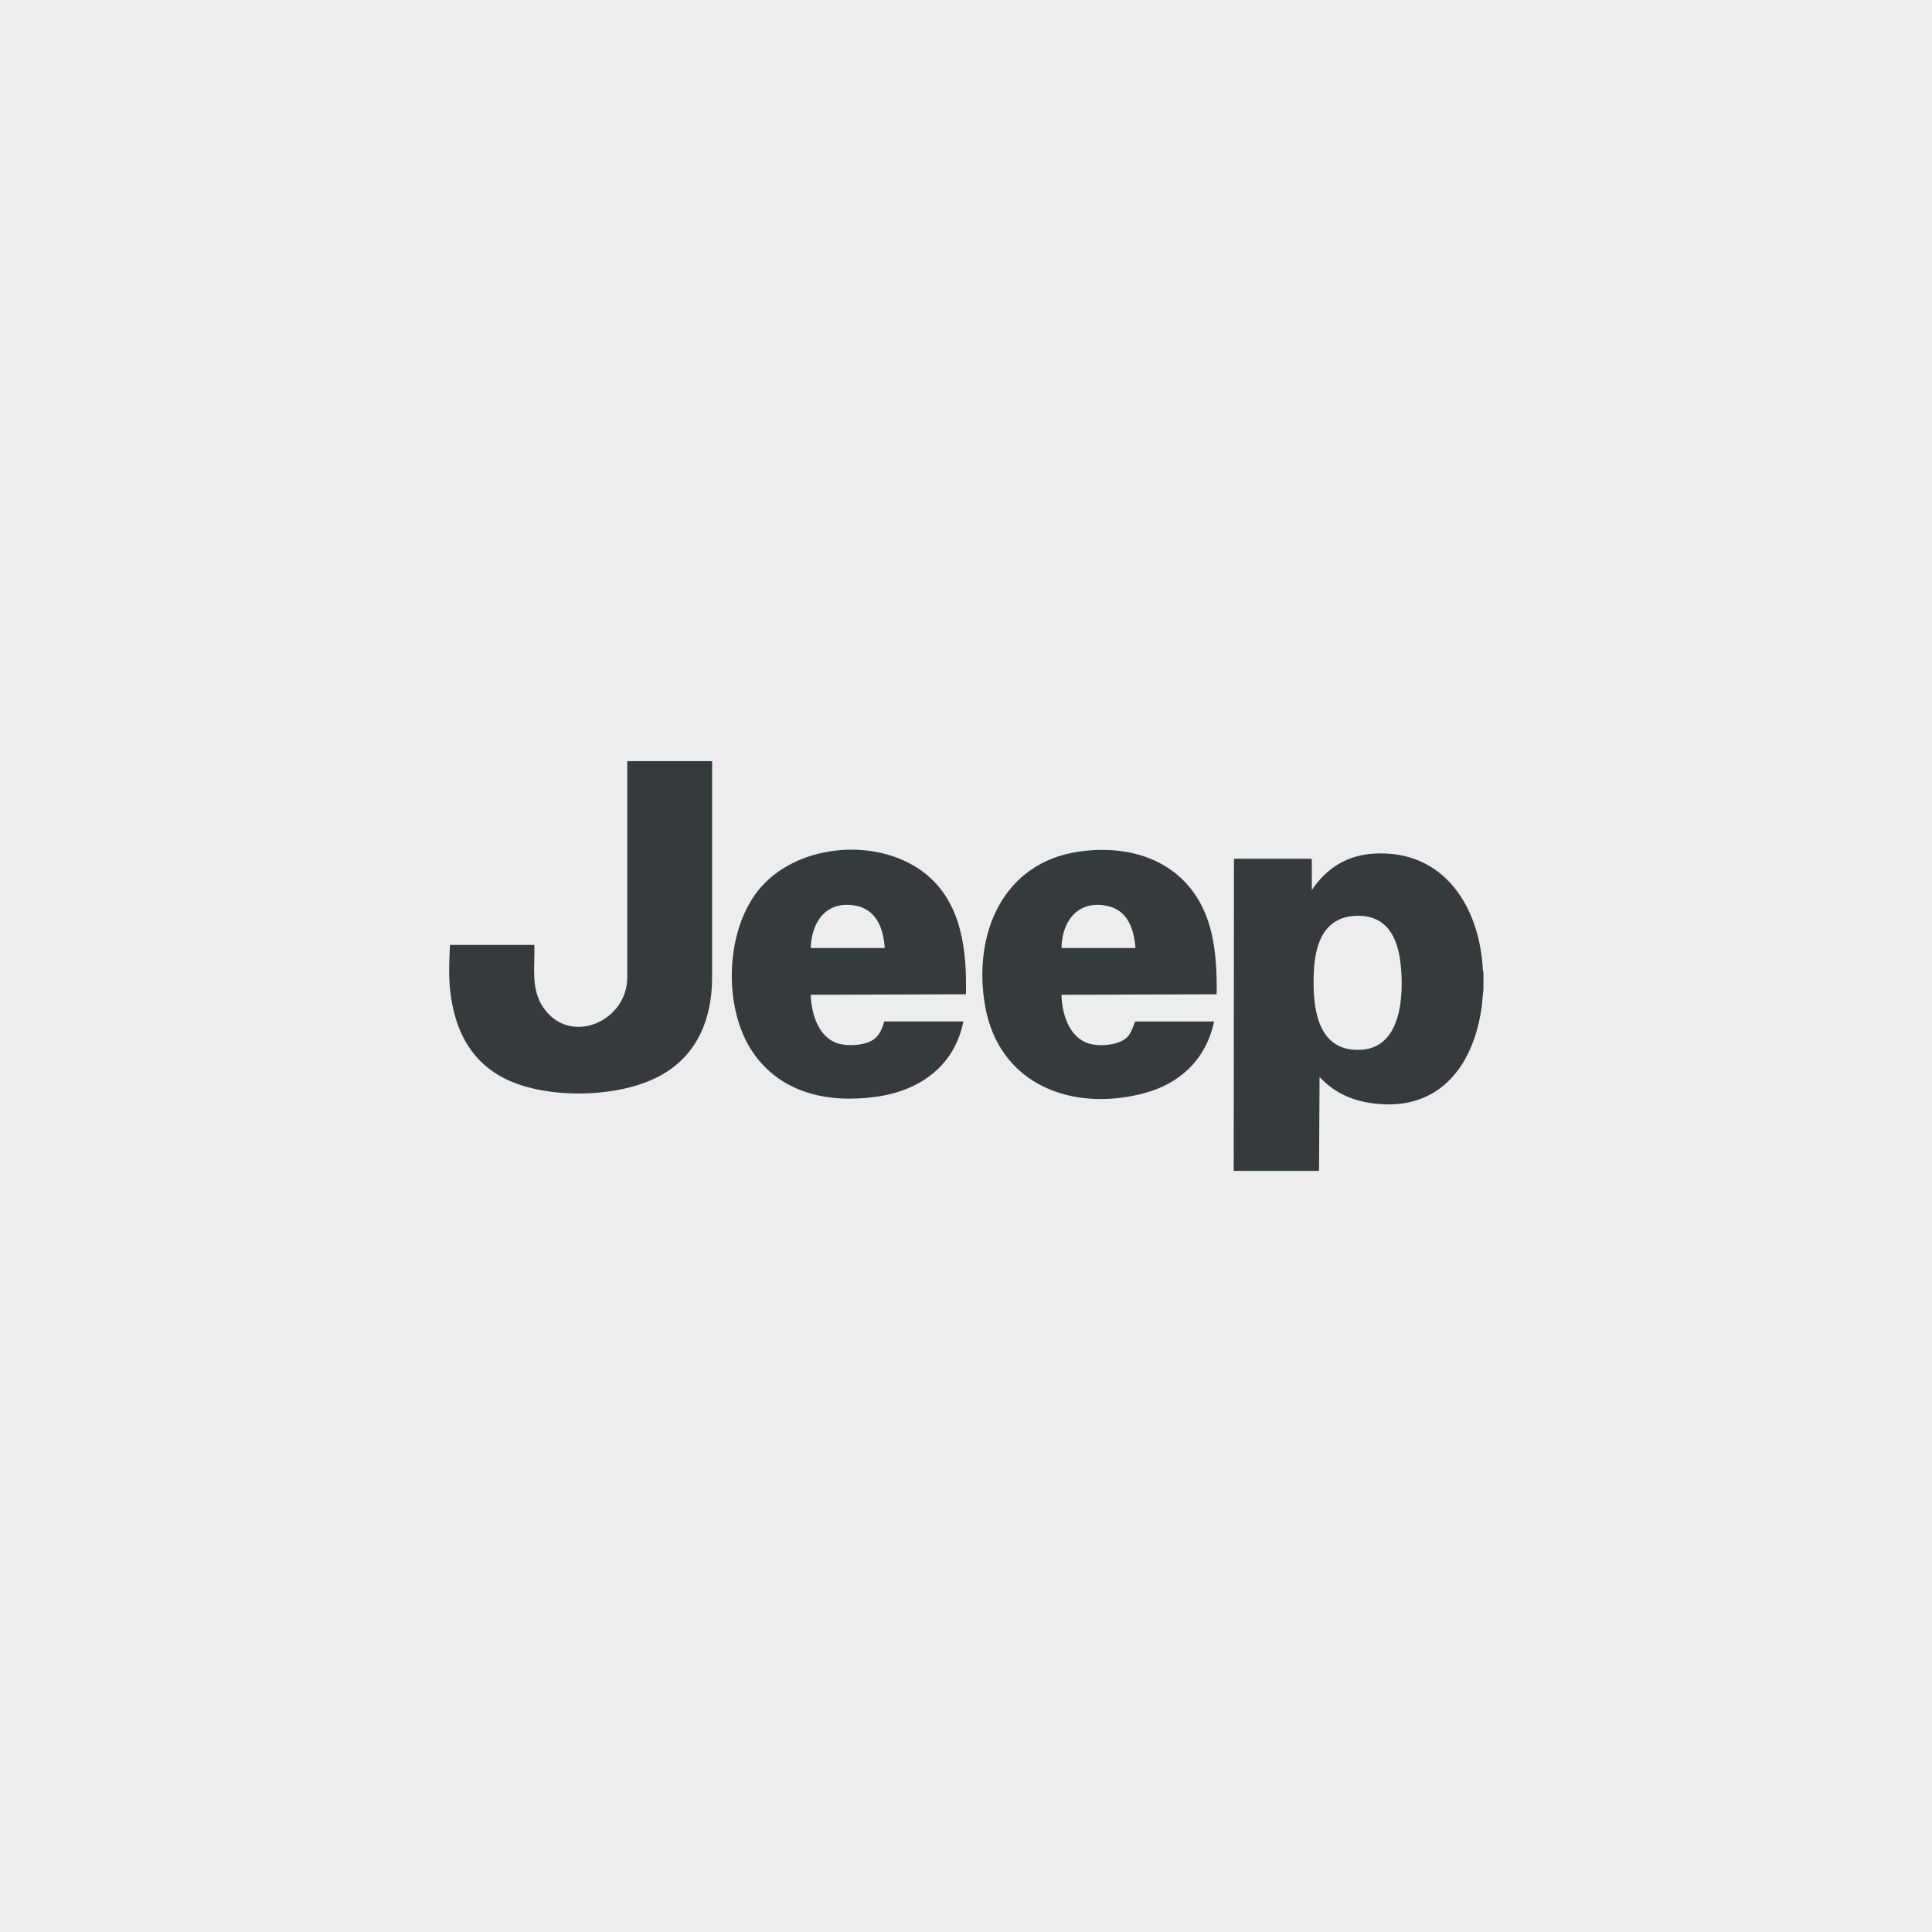 <?xml version="1.0" encoding="UTF-8"?> <svg xmlns="http://www.w3.org/2000/svg" id="katman_1" version="1.1" viewBox="0 0 400 400"><defs><style> .st0 { fill: #ededed; } .st1 { fill: #353a3d; } </style></defs><rect class="st0" width="400" height="400"></rect><path class="st1" d="M307.13,201.28v3.51l-.33,3.44c-1.73,13.08-9.5,22.53-23.73,20.02-3.84-.68-7.24-2.41-9.87-5.28l-.11,19.45h-17.66l.05-64.63h15.96l.16.16v6.33c2.99-4.52,7.33-7.22,12.82-7.55,14.6-.87,22.01,11.13,22.6,24.3l.11.26ZM280.83,189.61c-6.68.21-8.53,5.72-8.81,11.5-.35,7.1.5,16.91,9.96,16.22,8.28-.6,8.67-11.48,8.01-17.69-.59-5.55-2.86-10.22-9.16-10.03ZM199.45,211.48c-1.83,9.29-9.12,14.38-18.15,15.61-9.76,1.33-19.48-.67-25.34-9.09-6.43-9.24-5.9-25.85,1.63-34.37,8.15-9.22,24.9-10.33,34.31-2.5,7.26,6.05,8.29,15.81,8.08,24.72l-32.13.11c.11,3.78,1.53,8.74,5.54,10.04,2.08.67,5.5.48,7.37-.71,1.32-.84,1.91-2.37,2.31-3.81h16.38ZM183.17,196.28c-.24-4.01-1.72-8.04-6.14-8.8-5.95-1.02-9.03,3.36-9.18,8.8h15.32ZM251.36,211.48c-1.59,7.7-6.95,12.85-14.45,14.85-14.96,3.99-30.08-1.79-32.95-18.04-2.59-14.67,3.48-29.7,19.49-31.98,12.86-1.83,24.18,3.54,27.33,16.67,1,4.2,1.17,8.56,1.12,12.87l-32.13.11c.07,3.74,1.45,8.52,5.29,9.97,2.21.83,6.4.58,8.21-1.1.97-.9,1.26-2.18,1.76-3.34h16.33ZM235.09,196.28c-.31-3.79-1.5-7.69-5.64-8.67-6.12-1.44-9.6,2.97-9.68,8.67h15.32ZM129.87,157.58v44.39c.33,9.44-11.92,14.86-17.47,6.5-2.58-3.88-1.6-8.43-1.78-12.83h-17.45c-.16,3.03-.3,6.06,0,9.09.89,9.1,4.9,16.39,13.77,19.62s22.11,2.66,30.02-1.79c7.49-4.21,10.48-11.8,10.47-20.16v-44.81h-17.56Z"></path></svg> 
